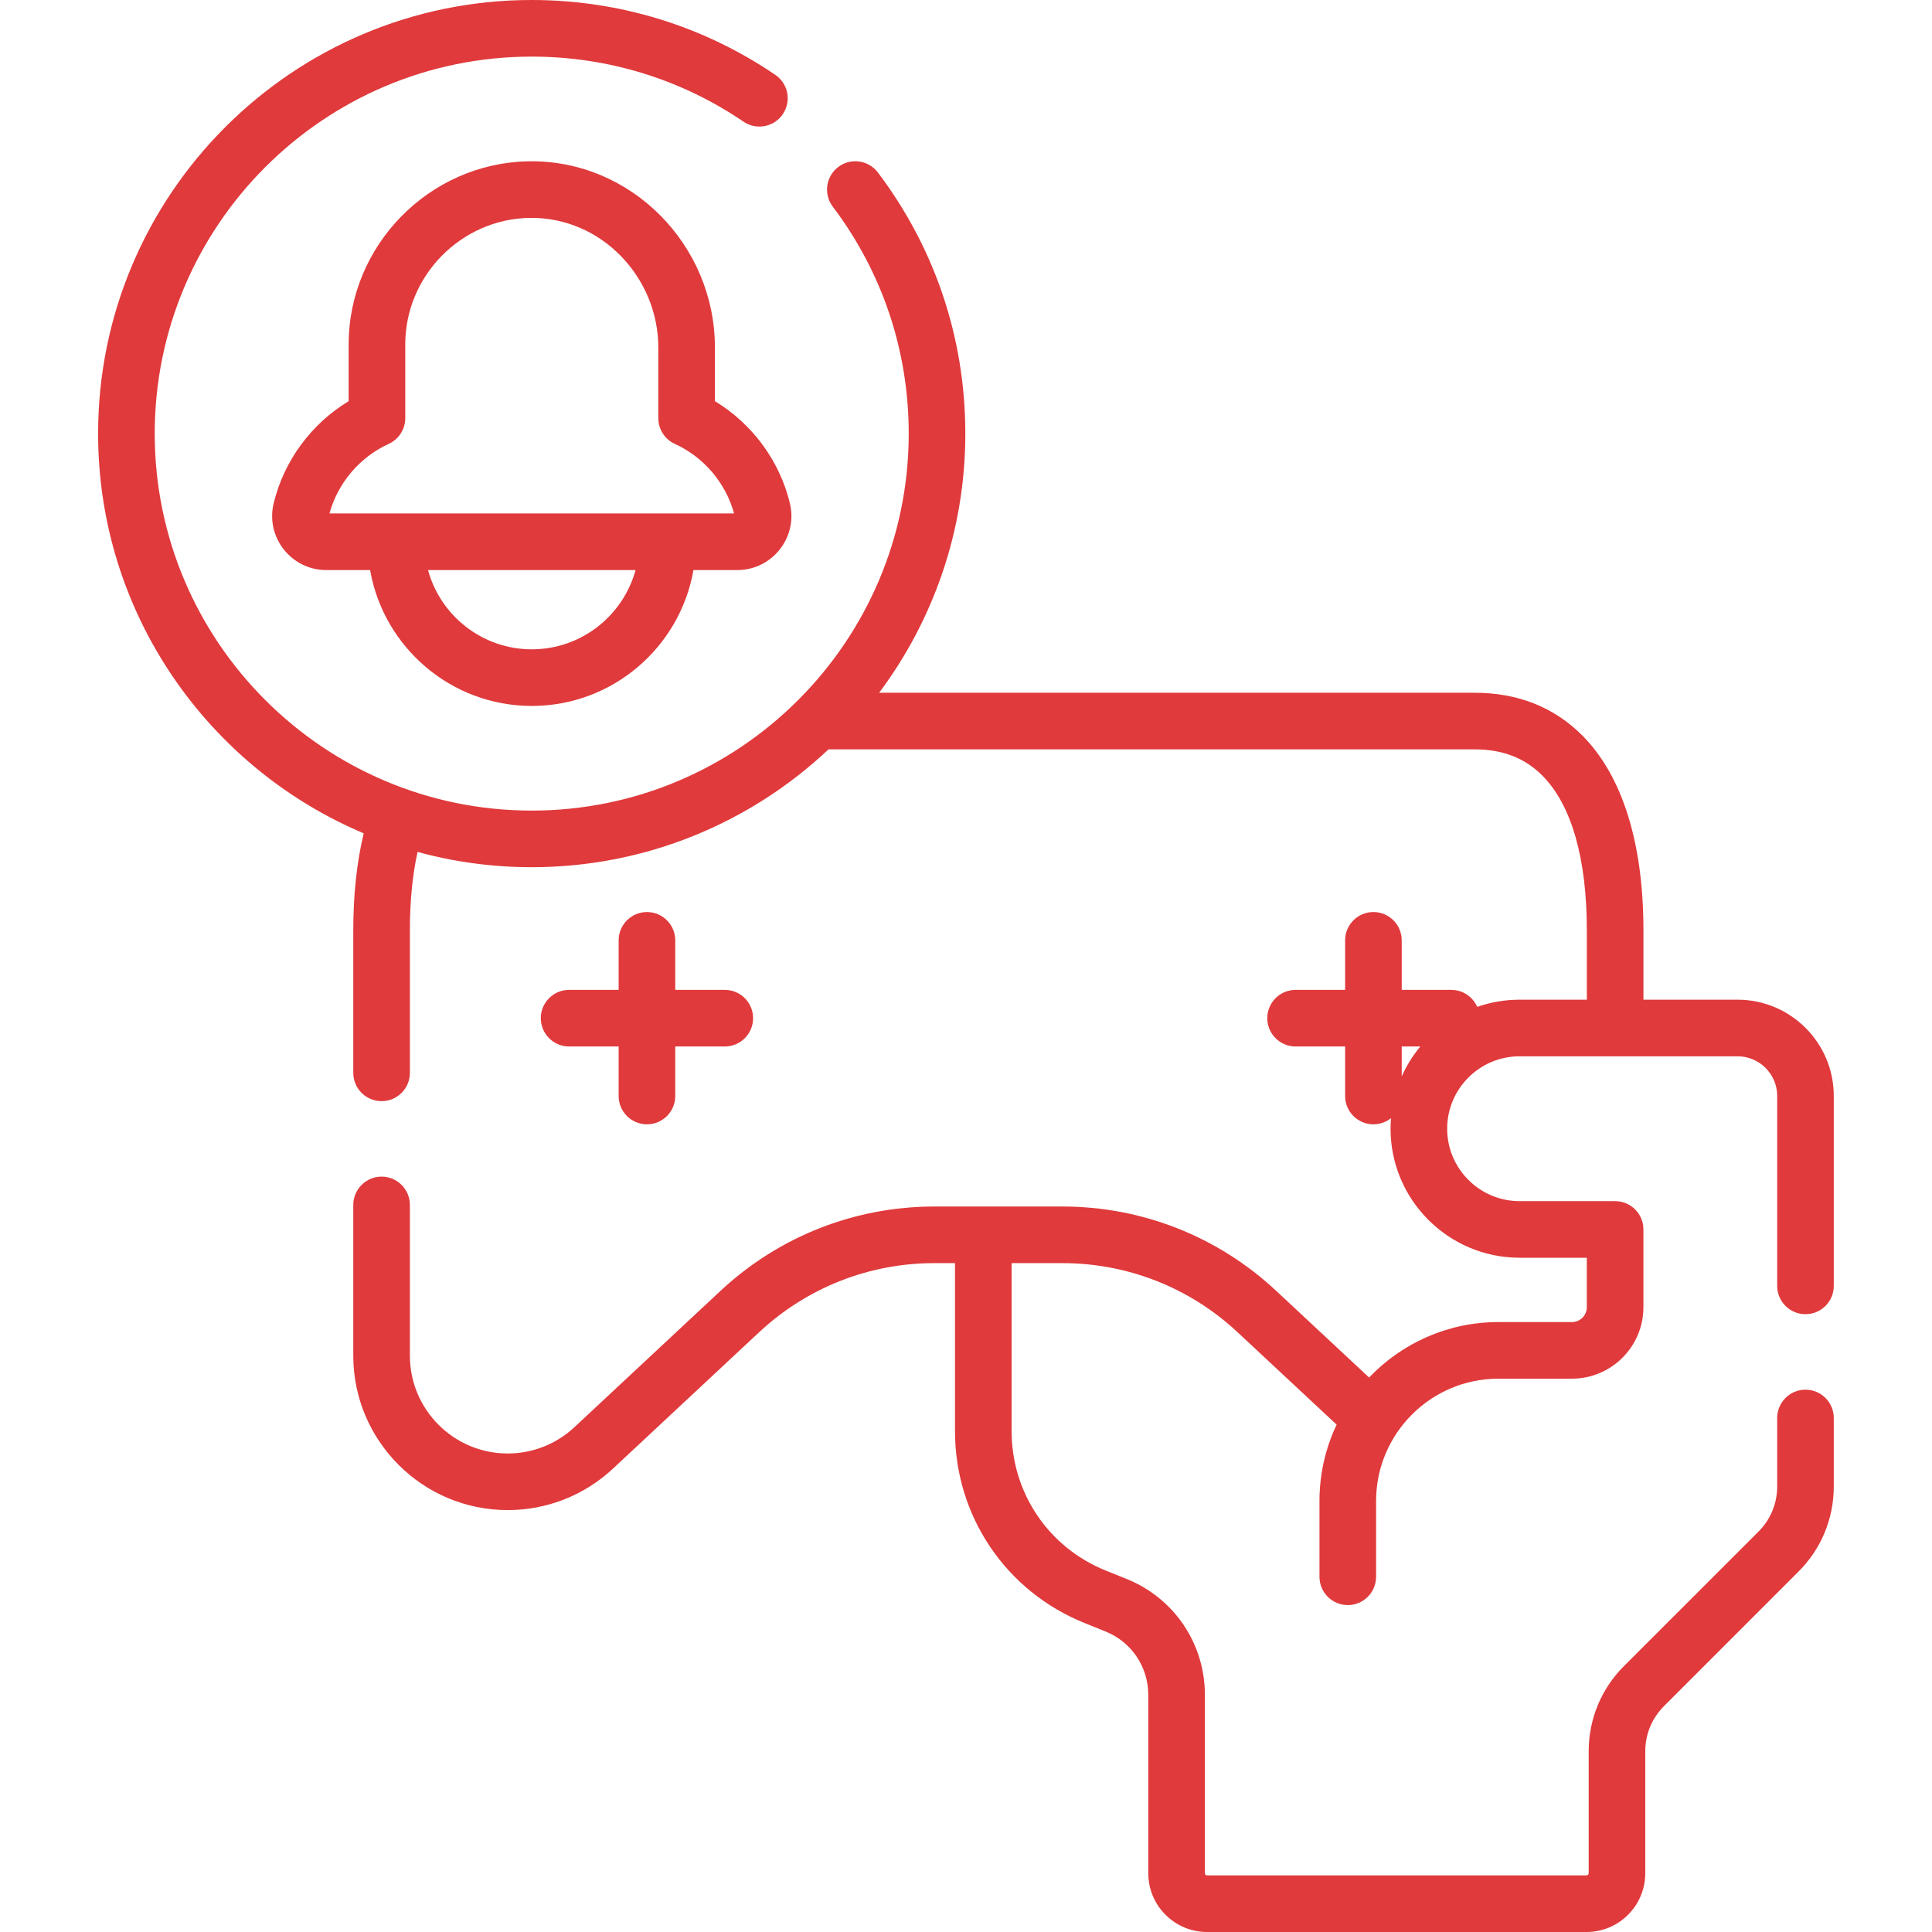 <svg width="100" height="100" viewBox="0 0 100 100" fill="none" xmlns="http://www.w3.org/2000/svg">
<path d="M33.486 47.207C32.677 47.207 32.021 47.863 32.021 48.672V51.236H29.457C28.648 51.236 27.992 51.892 27.992 52.701C27.992 53.51 28.648 54.166 29.457 54.166H32.021V56.73C32.021 57.539 32.677 58.194 33.486 58.194C34.295 58.194 34.951 57.539 34.951 56.73V54.166H37.515C38.324 54.166 38.98 53.51 38.98 52.701C38.98 51.892 38.324 51.236 37.515 51.236H34.951V48.672C34.951 47.863 34.295 47.207 33.486 47.207Z" fill="#E03A3C"/>
<path d="M37.004 20.764V17.985C37.004 12.684 32.67 8.252 27.34 8.349C22.216 8.447 18.046 12.699 18.046 17.826V20.764C16.115 21.932 14.693 23.852 14.164 26.055C13.742 27.814 15.079 29.507 16.891 29.507H19.157C19.853 33.496 23.339 36.539 27.524 36.539C31.71 36.539 35.197 33.496 35.893 29.507H38.158C39.967 29.507 41.308 27.817 40.886 26.056C40.357 23.852 38.934 21.932 37.004 20.764ZM27.524 33.609C24.962 33.609 22.799 31.868 22.154 29.507H32.896C32.251 31.868 30.088 33.609 27.524 33.609ZM17.054 26.577C17.485 24.999 18.62 23.66 20.119 22.976C20.641 22.738 20.976 22.217 20.976 21.644V17.826C20.976 14.283 23.856 11.346 27.396 11.278C31.147 11.215 34.074 14.384 34.074 17.984V21.644C34.074 22.217 34.408 22.738 34.93 22.976C36.429 23.66 37.565 24.999 37.995 26.577H17.054Z" fill="#E03A3C"/>
<path d="M93.452 68.022C94.261 68.022 94.916 67.367 94.916 66.558V56.724C94.916 53.978 92.682 51.744 89.936 51.744H85.064V48.214C85.074 43.662 83.981 40.154 81.9 38.069C80.436 36.601 78.56 35.857 76.322 35.857H45.504C48.304 32.113 49.965 27.468 49.965 22.443C49.965 17.52 48.4 12.847 45.441 8.929C44.953 8.283 44.035 8.155 43.389 8.642C42.744 9.13 42.615 10.049 43.103 10.694C45.675 14.1 47.035 18.163 47.035 22.443C47.035 33.203 38.281 41.956 27.521 41.956C16.762 41.956 8.008 33.203 8.008 22.443C8.008 11.683 16.762 2.93 27.521 2.93C31.454 2.93 35.245 4.094 38.483 6.297C39.152 6.752 40.063 6.579 40.518 5.91C40.973 5.241 40.8 4.33 40.131 3.875C36.405 1.34 32.044 0 27.521 0C15.146 0 5.078 10.068 5.078 22.443C5.078 31.737 10.757 39.729 18.826 43.133C18.465 44.63 18.283 46.331 18.286 48.211V55.531C18.286 56.34 18.942 56.996 19.751 56.996C20.56 56.996 21.216 56.34 21.216 55.531V48.209C21.213 46.673 21.348 45.298 21.613 44.096C23.496 44.61 25.477 44.886 27.521 44.886C33.46 44.886 38.867 42.567 42.885 38.787H76.322C77.773 38.787 78.919 39.229 79.826 40.138C81.345 41.66 82.143 44.45 82.134 48.211V51.744H78.653C77.885 51.744 77.147 51.876 76.46 52.116C76.234 51.598 75.718 51.236 75.117 51.236H75.094H74.147H72.553V48.672C72.553 47.863 71.897 47.207 71.088 47.207C70.279 47.207 69.623 47.863 69.623 48.672V51.236H67.059C66.25 51.236 65.594 51.892 65.594 52.701C65.594 53.51 66.25 54.166 67.059 54.166H69.623V56.73C69.623 57.539 70.279 58.194 71.088 58.194C71.432 58.194 71.748 58.075 71.998 57.876C71.984 58.056 71.975 58.238 71.975 58.422C71.975 62.105 74.971 65.1 78.653 65.1H82.133V67.661C82.133 68.085 81.788 68.43 81.364 68.43H77.556C74.926 68.43 72.551 69.534 70.864 71.3L66.051 66.81C63.039 63.998 59.109 62.449 54.987 62.449C54.651 62.449 49.271 62.449 48.362 62.449C44.242 62.449 40.313 63.998 37.298 66.81L29.732 73.871C28.792 74.749 27.565 75.232 26.278 75.232C23.487 75.232 21.216 72.962 21.216 70.17V62.367C21.216 61.558 20.56 60.902 19.751 60.902C18.942 60.902 18.286 61.558 18.286 62.367V70.17C18.286 74.577 21.871 78.162 26.278 78.162C28.31 78.162 30.246 77.399 31.731 76.013L39.297 68.952C41.767 66.648 44.987 65.379 48.362 65.379H49.431V74.079C49.431 78.469 52.062 82.365 56.133 84.006L57.218 84.443C58.565 84.986 59.435 86.275 59.435 87.727V96.959C59.435 98.636 60.799 100 62.476 100H82.119C83.795 100 85.159 98.636 85.159 96.959V90.646C85.159 89.763 85.503 88.934 86.127 88.31L93.09 81.346C94.268 80.169 94.916 78.604 94.916 76.939V73.394C94.916 72.585 94.26 71.929 93.451 71.929C92.642 71.929 91.987 72.585 91.987 73.394V76.939C91.987 77.821 91.643 78.651 91.019 79.275L84.055 86.238C82.878 87.415 82.23 88.981 82.23 90.646V96.959C82.23 97.02 82.18 97.07 82.119 97.07H62.476C62.415 97.07 62.365 97.02 62.365 96.959V87.727C62.365 85.073 60.774 82.718 58.313 81.726L57.228 81.289C54.272 80.097 52.361 77.267 52.361 74.079V65.379H54.987C58.365 65.379 61.584 66.648 64.052 68.952L69.184 73.739C68.615 74.938 68.296 76.277 68.296 77.69V81.614C68.296 82.423 68.952 83.079 69.761 83.079C70.57 83.079 71.226 82.423 71.226 81.614V77.69C71.226 74.2 74.066 71.36 77.556 71.36H81.364C83.404 71.36 85.063 69.7 85.063 67.661V63.636C85.063 62.827 84.408 62.171 83.598 62.171H78.653C76.586 62.171 74.905 60.489 74.905 58.422C74.905 56.355 76.586 54.674 78.653 54.674H89.936C91.067 54.674 91.987 55.594 91.987 56.725V66.558C91.987 67.367 92.643 68.022 93.452 68.022ZM72.553 54.166H73.516C73.129 54.632 72.803 55.151 72.553 55.71V54.166Z" fill="#E03A3C"/>
</svg>
